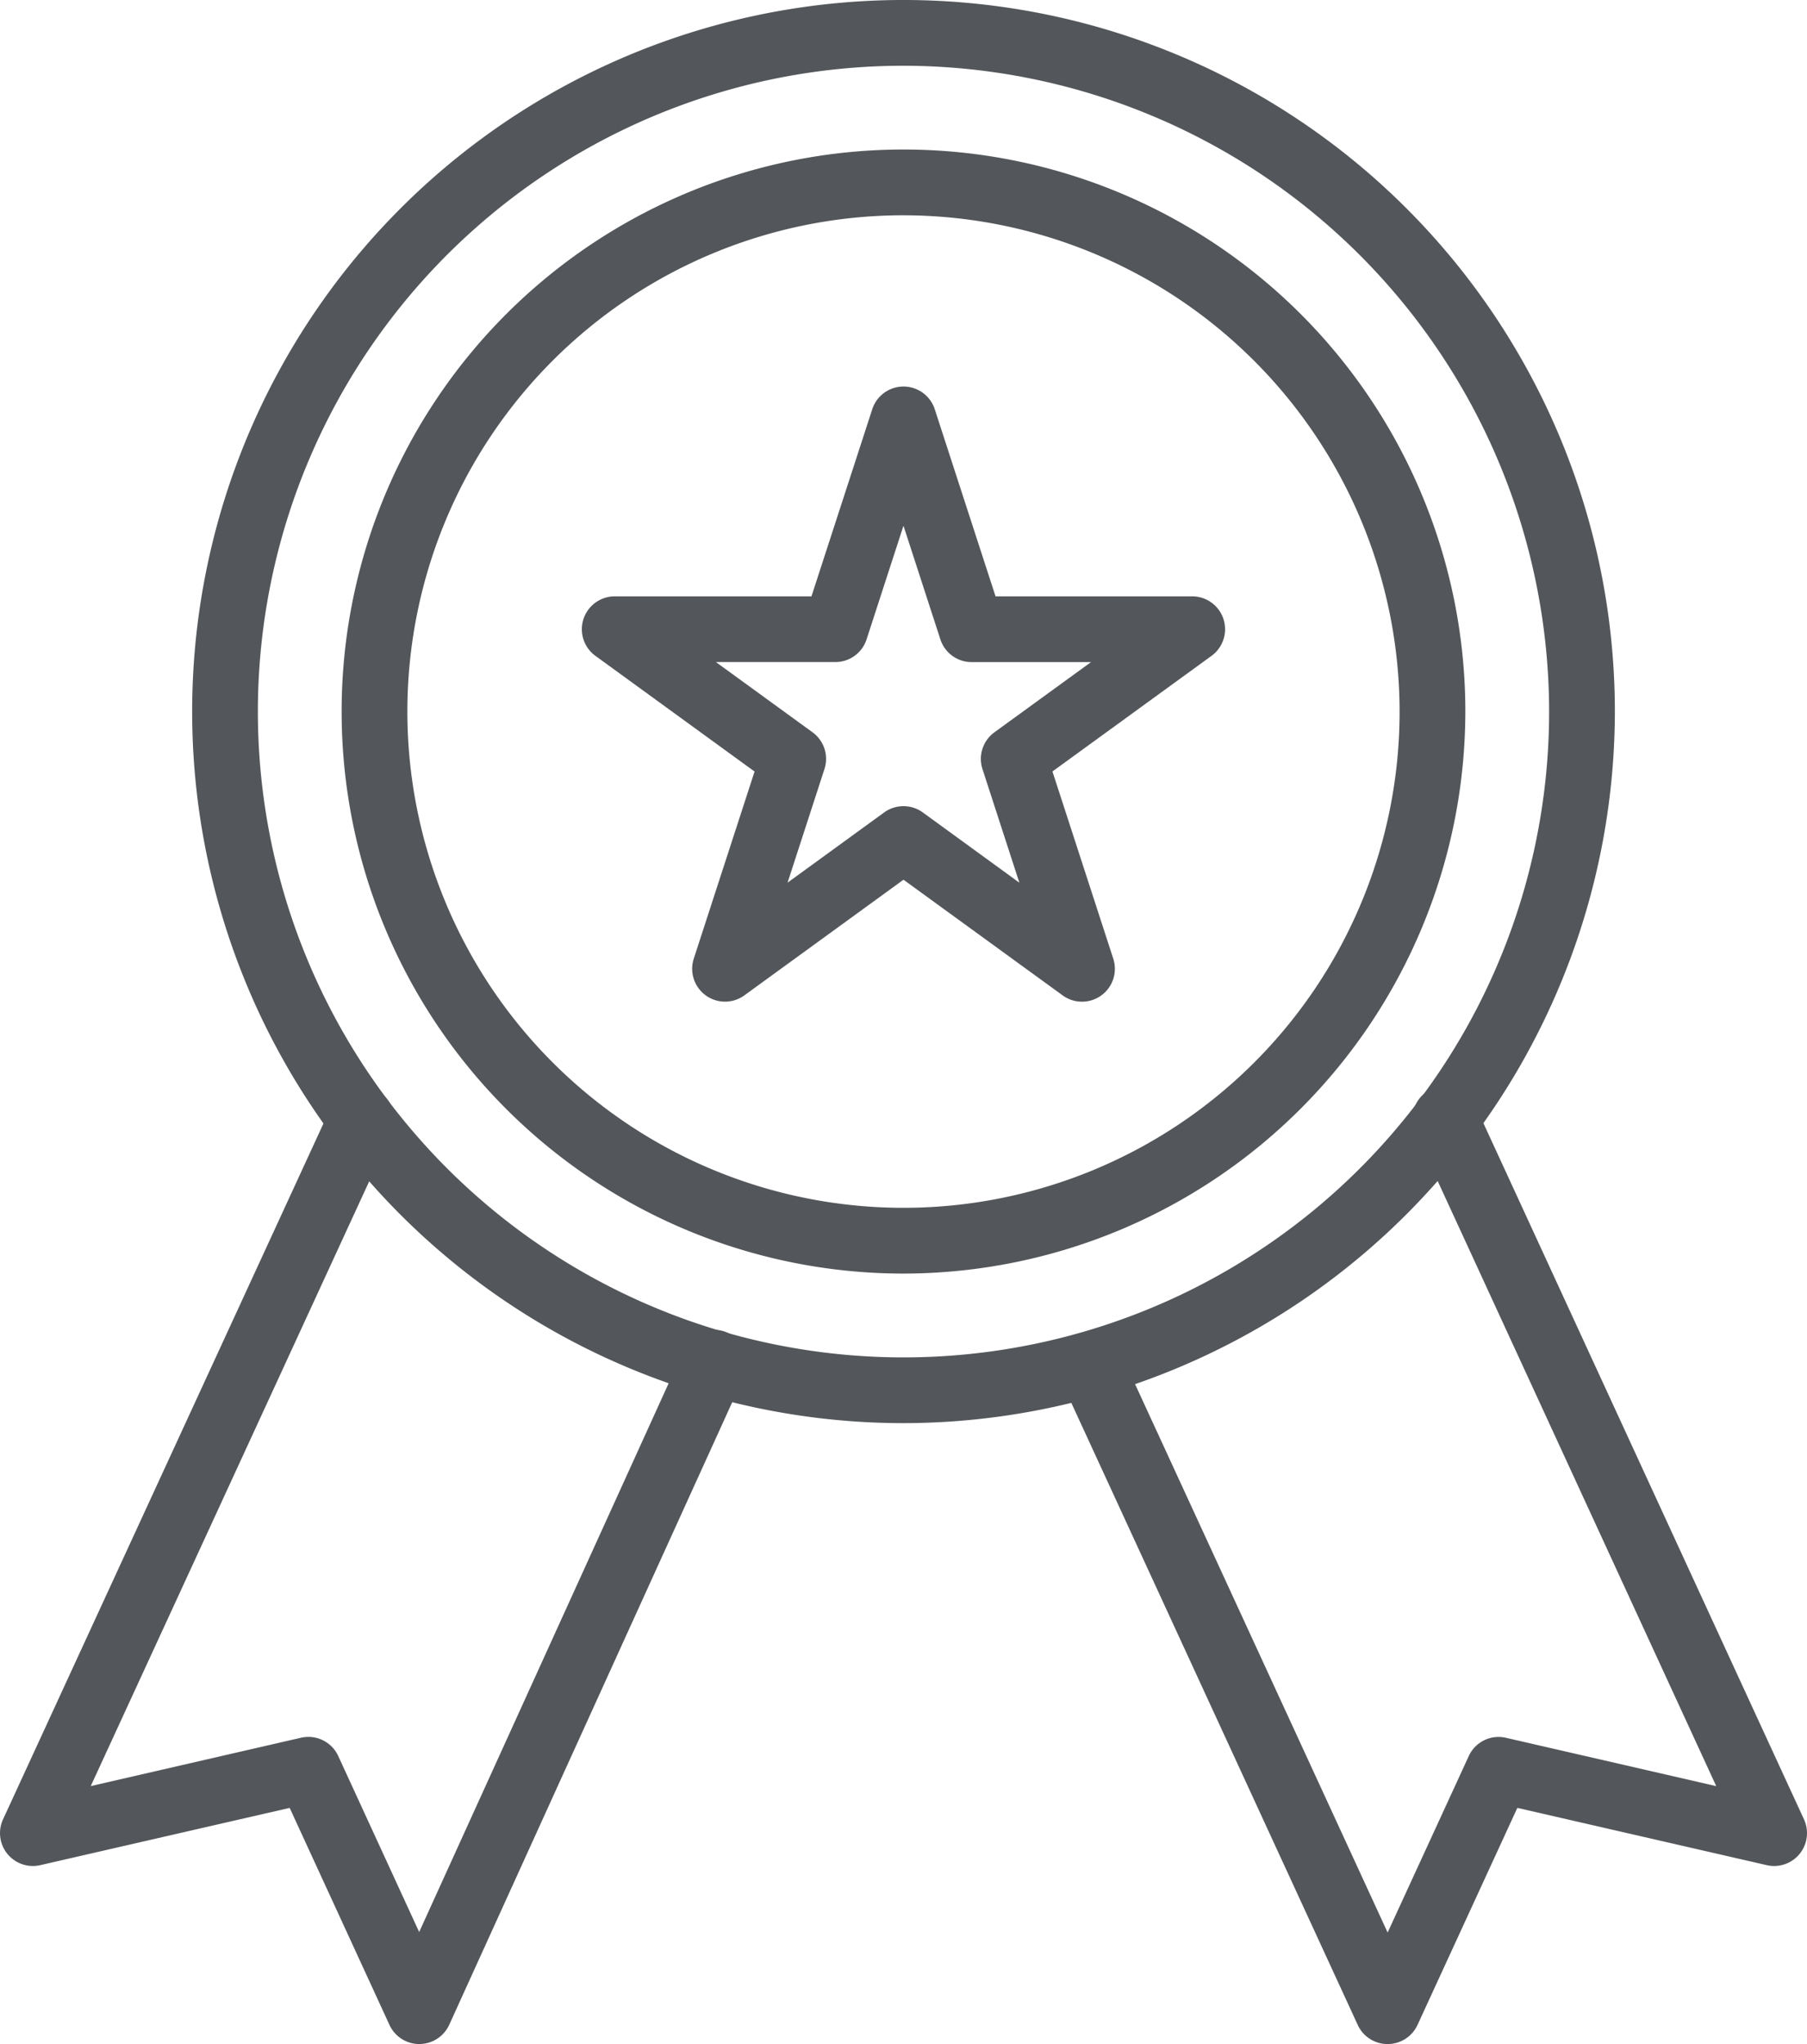<svg xmlns="http://www.w3.org/2000/svg" width="142.028" height="160.61" viewBox="0 0 142.028 160.61">
  <g id="Group_364" data-name="Group 364" transform="translate(-1041.878 -278.902)">
    <g id="Group_357" data-name="Group 357" transform="translate(1041.878 278.902)">
      <g id="Group_200" data-name="Group 200" transform="translate(15.1 0)">
        <path id="Path_141" data-name="Path 141" d="M84.27,131.4a55.911,55.911,0,1,1,55.913-55.91A55.976,55.976,0,0,1,84.27,131.4Zm0-106.656a50.745,50.745,0,1,0,50.746,50.743A50.8,50.8,0,0,0,84.27,24.745Z" transform="translate(-28.357 -19.578)" fill="#53565a"/>
      </g>
      <g id="Group_205" data-name="Group 205" transform="translate(0 11.749)">
        <g id="Group_201" data-name="Group 201" transform="translate(0 73.632)">
          <path id="Path_142" data-name="Path 142" d="M55.474,127.857a2.585,2.585,0,0,1-2.348-1.5L45.28,109.3l-19.605,4.5a2.583,2.583,0,0,1-2.924-3.6l25.826-56.07a2.584,2.584,0,0,1,4.694,2.162L29.645,107.587l16.529-3.8a2.583,2.583,0,0,1,2.924,1.439l6.36,13.829,20.8-45.737a2.583,2.583,0,1,1,4.7,2.139L57.822,126.34a2.585,2.585,0,0,1-2.346,1.514Z" transform="translate(-22.512 -52.628)" fill="#53565a"/>
        </g>
        <g id="Group_202" data-name="Group 202" transform="translate(83.08 73.573)">
          <path id="Path_143" data-name="Path 143" d="M80.655,127.893a2.581,2.581,0,0,1-2.346-1.5l-23.4-50.805A2.584,2.584,0,0,1,59.6,73.422L80.657,119.13l6.376-13.863a2.576,2.576,0,0,1,2.924-1.439l16.529,3.8L82.835,56.271a2.584,2.584,0,0,1,4.694-2.162l25.852,56.127a2.583,2.583,0,0,1-2.924,3.6l-19.605-4.5-7.846,17.053A2.587,2.587,0,0,1,80.655,127.893Z" transform="translate(-54.671 -52.605)" fill="#53565a"/>
        </g>
        <g id="Group_203" data-name="Group 203" transform="translate(26.852 0)">
          <path id="Path_144" data-name="Path 144" d="M77.067,112.447a44.161,44.161,0,1,1,44.161-44.161A44.21,44.21,0,0,1,77.067,112.447Zm0-83.155a38.994,38.994,0,1,0,38.994,38.994A39.038,39.038,0,0,0,77.067,29.293Z" transform="translate(-32.906 -24.126)" fill="#53565a"/>
        </g>
        <g id="Group_204" data-name="Group 204" transform="translate(45.737 18.619)">
          <path id="Path_145" data-name="Path 145" d="M51.467,79.669a2.583,2.583,0,0,1-2.457-3.382l4.777-14.7L41.281,52.5A2.584,2.584,0,0,1,42.8,47.823H58.259l4.777-14.7a2.583,2.583,0,0,1,4.914,0l4.777,14.7H88.185A2.584,2.584,0,0,1,89.7,52.5L77.2,61.582l4.777,14.7A2.583,2.583,0,0,1,78,79.175L65.492,70.087,52.986,79.175A2.588,2.588,0,0,1,51.467,79.669ZM65.492,64.31a2.57,2.57,0,0,1,1.519.493L74.6,70.322l-2.9-8.928a2.585,2.585,0,0,1,.938-2.888l7.593-5.516H70.848A2.584,2.584,0,0,1,68.391,51.2l-2.9-8.926-2.9,8.928a2.584,2.584,0,0,1-2.457,1.785H50.749l7.593,5.516a2.584,2.584,0,0,1,.938,2.888l-2.9,8.928,7.593-5.518A2.586,2.586,0,0,1,65.492,64.31Z" transform="translate(-40.216 -31.333)" fill="#53565a"/>
        </g>
      </g>
    </g>
  </g>
</svg>
